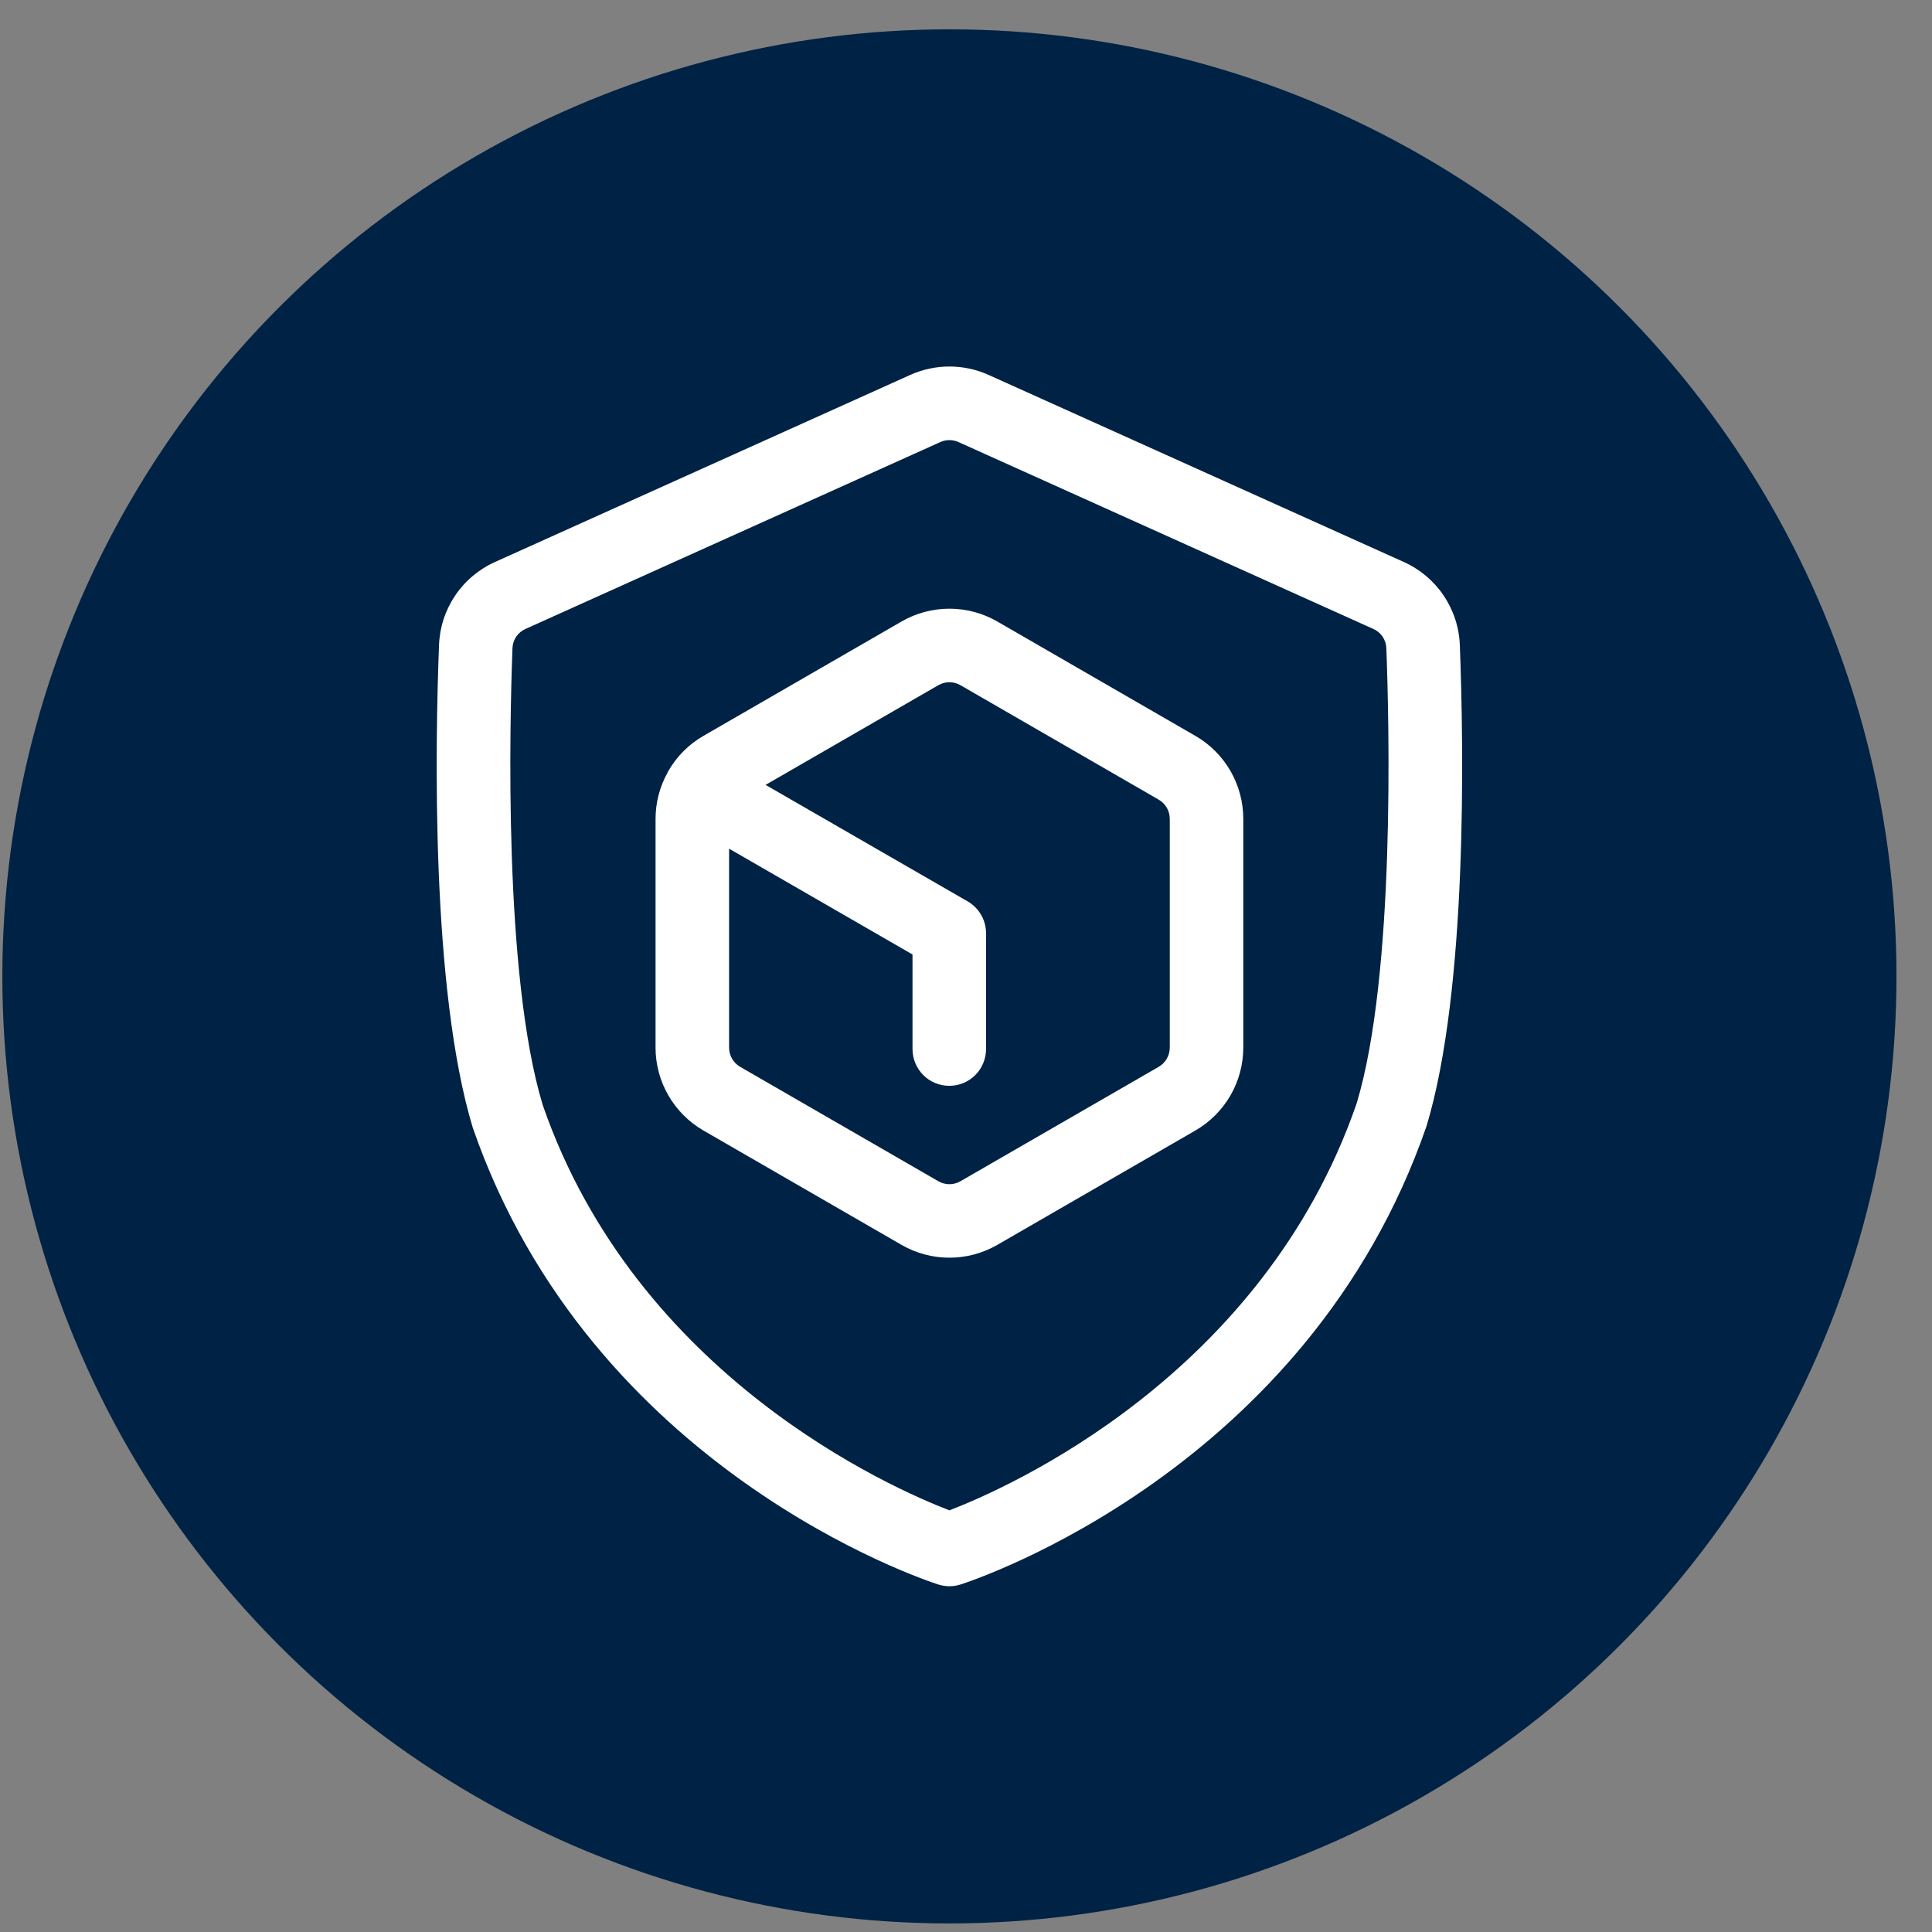 <svg xmlns="http://www.w3.org/2000/svg" width="51" height="51" viewBox="0 0 51 51" fill="none"><rect x="0" y="0" width="51" height="51" fill="#808080" stroke="none"/><g id="Group 1000004794"><g id="Group 1000004782"><circle id="Ellipse 2586" cx="25.062" cy="25.774" r="25" fill="#002244"></circle></g><g id="Group"><path id="Vector" d="M38.536 17.033C38.519 16.564 38.371 16.109 38.108 15.72C37.846 15.331 37.479 15.023 37.05 14.832L26.099 9.898C25.773 9.751 25.42 9.675 25.062 9.675C24.705 9.675 24.352 9.751 24.026 9.898L13.074 14.832C12.645 15.023 12.278 15.331 12.016 15.72C11.753 16.109 11.605 16.564 11.589 17.033C11.488 19.643 11.372 26.104 12.478 29.762C15.599 38.796 24.393 41.706 24.766 41.826C24.959 41.888 25.166 41.888 25.358 41.826C25.731 41.706 34.525 38.796 37.657 29.726C38.752 26.104 38.636 19.643 38.536 17.033ZM35.812 29.128C33.319 36.342 26.563 39.293 25.062 39.869C23.561 39.293 16.806 36.345 14.325 29.165C13.287 25.73 13.455 19.068 13.528 17.108C13.533 17 13.567 16.896 13.627 16.806C13.688 16.717 13.772 16.647 13.871 16.603L24.823 11.669C24.898 11.635 24.98 11.618 25.062 11.618C25.145 11.618 25.226 11.635 25.301 11.669L36.253 16.603C36.352 16.647 36.436 16.717 36.497 16.806C36.557 16.896 36.592 17 36.596 17.108C36.67 19.068 36.837 25.73 35.812 29.128Z" fill="white"></path><path id="Vector_2" d="M31.558 19.427L26.324 16.405C25.94 16.184 25.505 16.068 25.062 16.068C24.619 16.068 24.184 16.184 23.8 16.405L18.566 19.427C18.183 19.648 17.865 19.967 17.644 20.351L17.639 20.357C17.634 20.366 17.631 20.377 17.626 20.387C17.416 20.761 17.306 21.183 17.305 21.612V27.656C17.305 28.099 17.422 28.534 17.644 28.917C17.865 29.3 18.183 29.619 18.566 29.841L23.8 32.863C24.184 33.084 24.619 33.2 25.062 33.2C25.505 33.2 25.94 33.084 26.324 32.863L31.558 29.841C31.941 29.619 32.259 29.3 32.481 28.917C32.702 28.534 32.819 28.099 32.82 27.656V21.612C32.819 21.169 32.702 20.734 32.481 20.351C32.259 19.967 31.941 19.648 31.558 19.427ZM30.879 27.657C30.878 27.759 30.852 27.859 30.8 27.948C30.749 28.036 30.676 28.11 30.587 28.161L25.353 31.182C25.265 31.233 25.164 31.26 25.062 31.26C24.96 31.26 24.86 31.233 24.771 31.182L19.537 28.161C19.448 28.109 19.375 28.036 19.324 27.947C19.273 27.858 19.246 27.758 19.246 27.656V22.403L24.088 25.196V27.692C24.088 27.95 24.19 28.197 24.372 28.379C24.554 28.561 24.801 28.663 25.058 28.663C25.316 28.663 25.563 28.561 25.745 28.379C25.927 28.197 26.029 27.95 26.029 27.692V24.635C26.029 24.465 25.984 24.297 25.899 24.149C25.814 24.002 25.691 23.879 25.543 23.794L20.209 20.719L24.771 18.087C24.86 18.036 24.96 18.009 25.062 18.009C25.164 18.009 25.265 18.036 25.353 18.087L30.587 21.109C30.676 21.16 30.75 21.234 30.801 21.322C30.852 21.411 30.879 21.511 30.879 21.614V27.657Z" fill="white"></path></g></g></svg>